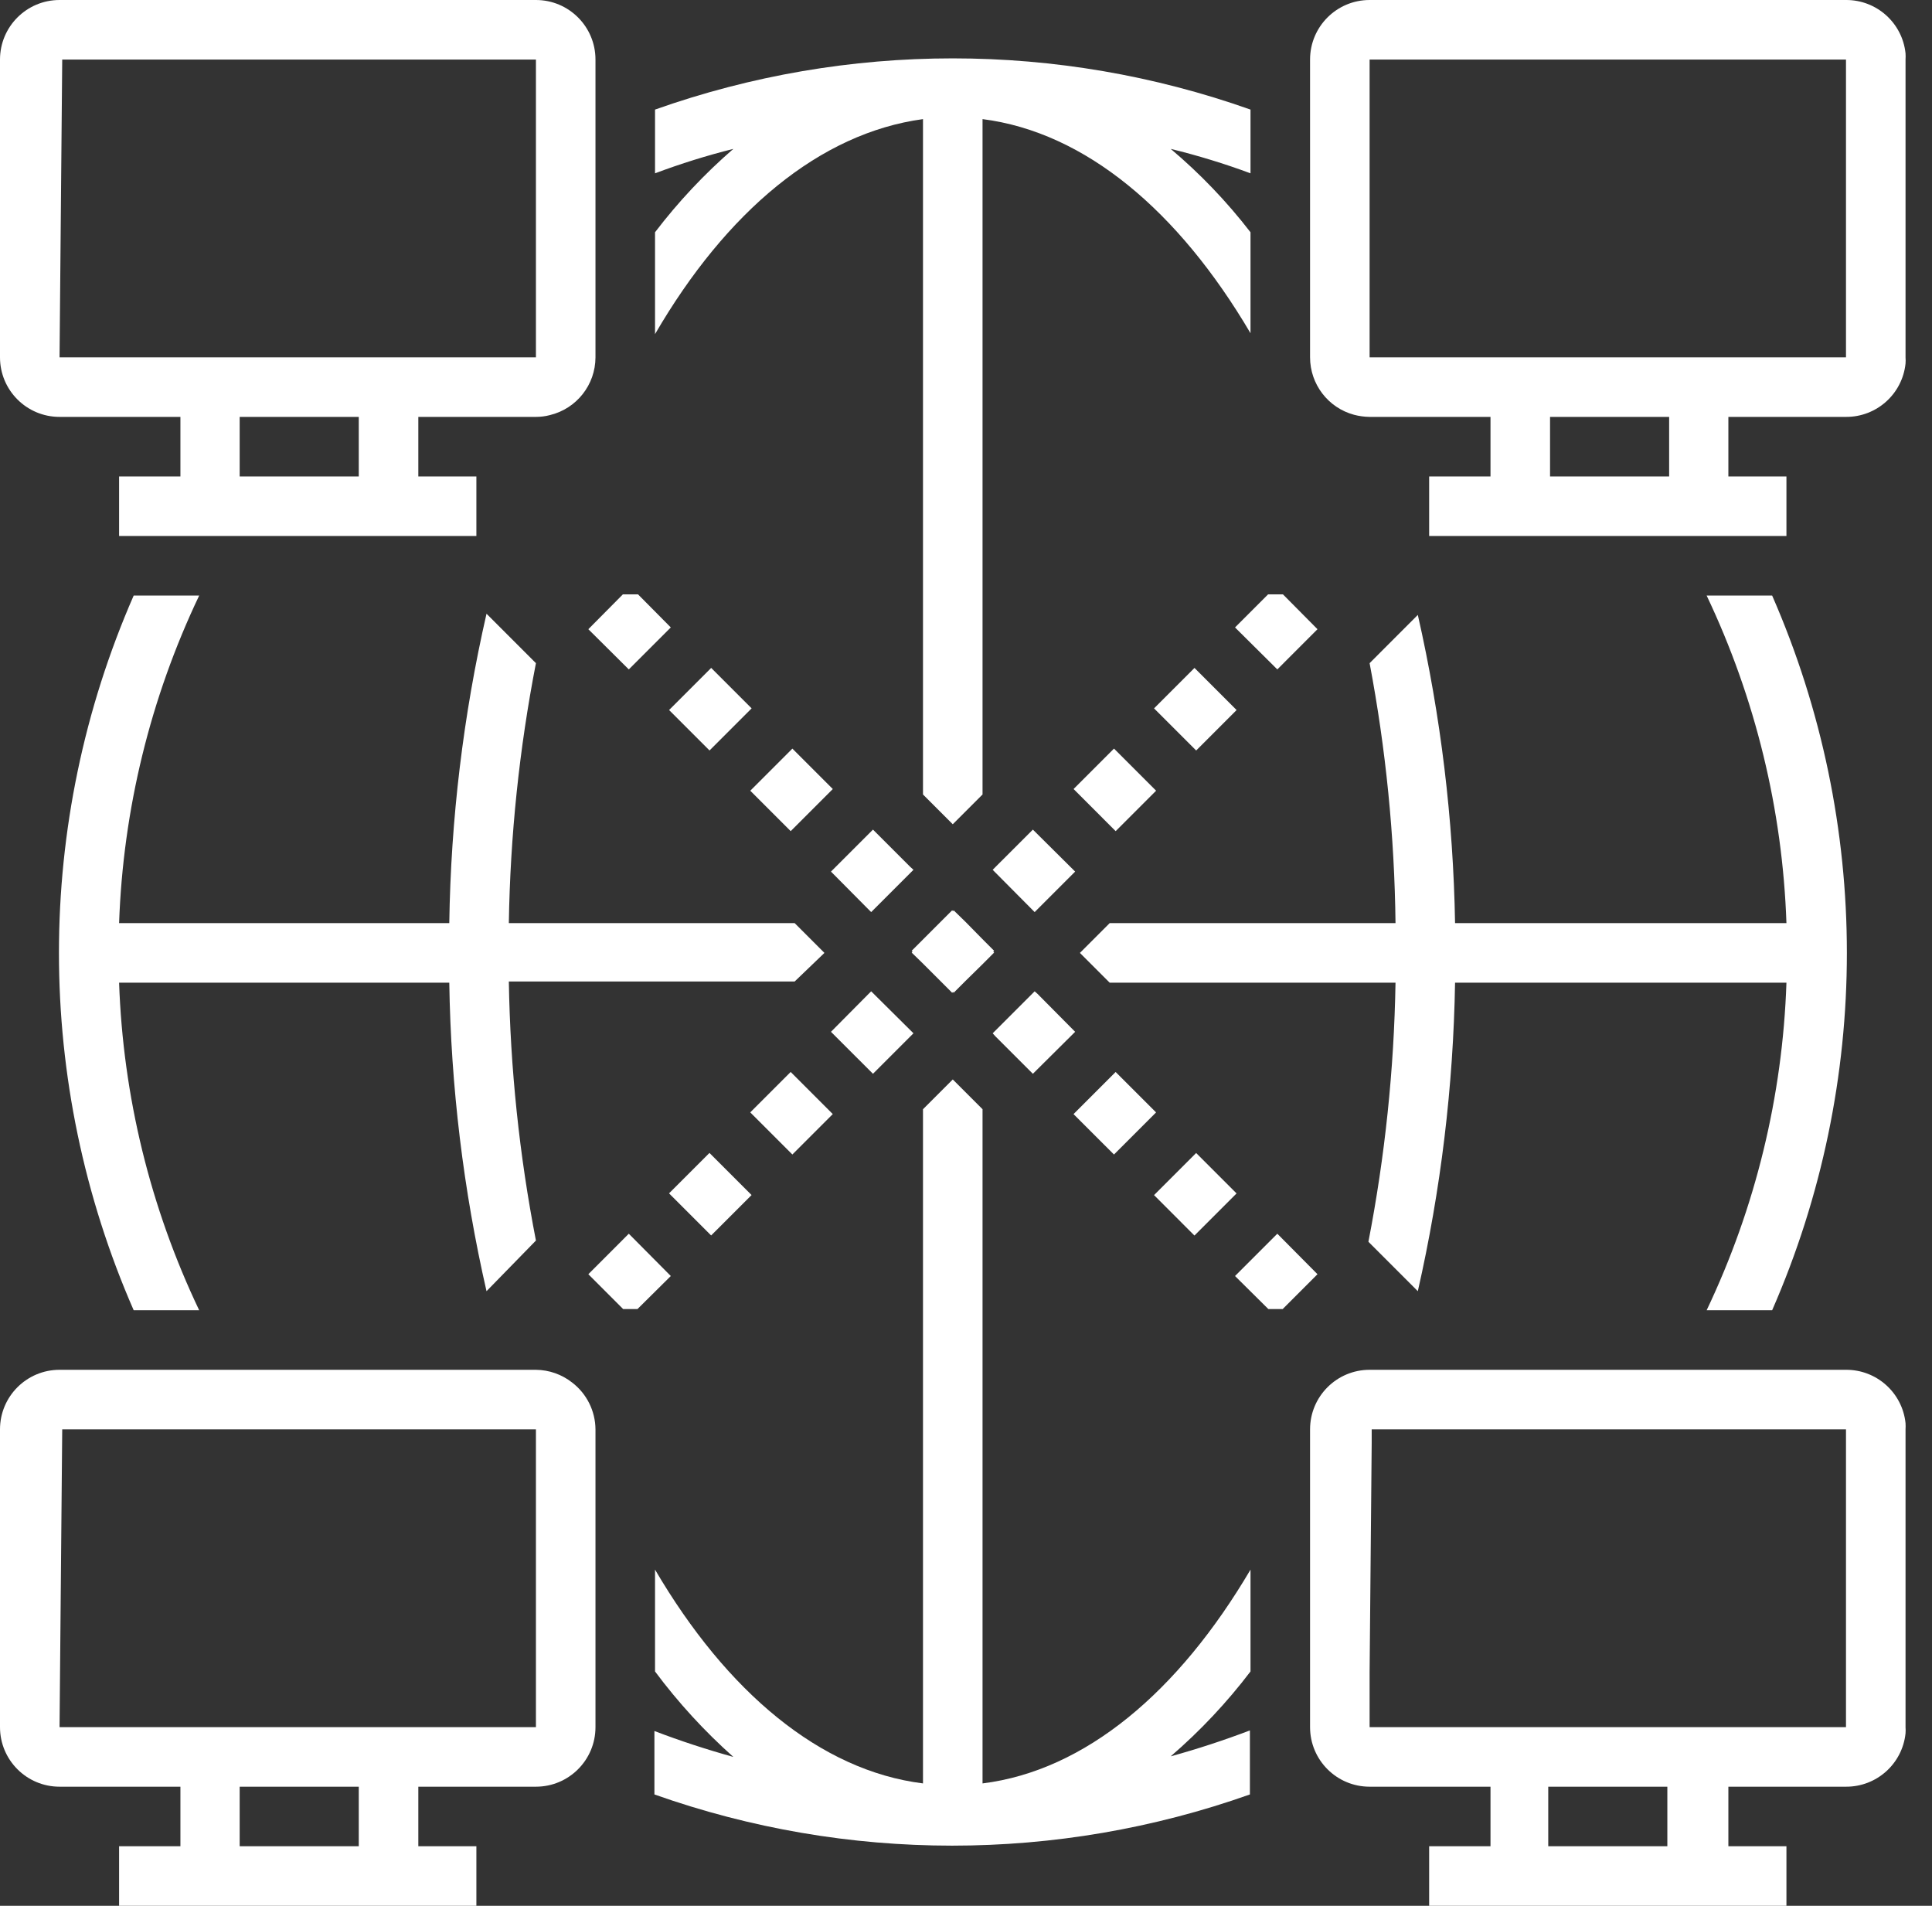 <?xml version="1.0" encoding="UTF-8"?> <svg xmlns="http://www.w3.org/2000/svg" width="73" height="72" viewBox="0 0 73 72" fill="none"><rect x="0" y="0" width="73" height="72" fill="#333333" stroke="none"/><path d="M47.25 4.14C39.972 1.56 32.028 1.56 24.75 4.14V6.548C25.718 6.184 26.706 5.876 27.709 5.625C26.617 6.571 25.625 7.626 24.75 8.775V12.623C27.439 7.999 30.971 5.029 34.875 4.5V30.015L36 31.14L37.125 30.015V4.5C41.006 4.995 44.528 7.965 47.25 12.589V8.775C46.36 7.621 45.349 6.565 44.235 5.625C45.257 5.874 46.264 6.182 47.25 6.548V4.14Z" fill="white"></path><path d="M37.125 67.376V41.906L36 40.781L34.875 41.906V67.376C30.994 66.892 27.461 63.922 24.75 59.299V63.146C25.624 64.32 26.616 65.402 27.709 66.375C26.696 66.094 25.695 65.767 24.727 65.396V67.793C32.006 70.372 39.95 70.372 47.227 67.793V65.374C46.249 65.745 45.259 66.071 44.235 66.353C45.349 65.392 46.36 64.317 47.25 63.146V59.299C44.528 63.922 41.006 66.892 37.125 67.376Z" fill="white"></path><path d="M40.804 36L41.929 37.125H52.729C52.674 40.411 52.331 43.686 51.705 46.913L53.572 48.78C54.442 44.954 54.913 41.048 54.979 37.125H67.5C67.356 41.413 66.33 45.626 64.485 49.5H66.96C70.725 40.894 70.725 31.106 66.96 22.5H64.485C66.327 26.375 67.353 30.587 67.5 34.875H54.979C54.912 30.956 54.441 27.054 53.572 23.231L51.75 25.054C52.364 28.292 52.691 31.579 52.729 34.875H41.929L40.804 36Z" fill="white"></path><path d="M31.151 36L30.026 34.875H19.226C19.278 31.578 19.621 28.291 20.25 25.054L18.383 23.186C17.505 27.022 17.034 30.94 16.976 34.875H4.5C4.65 30.586 5.68 26.374 7.526 22.5H5.051C1.286 31.106 1.286 40.894 5.051 49.5H7.526C5.678 45.627 4.648 41.414 4.5 37.125H16.976C17.036 41.048 17.508 44.955 18.383 48.78L20.25 46.867C19.623 43.641 19.281 40.366 19.226 37.08H30.026L31.151 36Z" fill="white"></path><path d="M42.154 40.499L40.563 42.09L42.091 43.617L43.682 42.026L42.154 40.499Z" fill="white"></path><path d="M29.94 28.282L28.349 29.873L29.876 31.4L31.467 29.809L29.94 28.282Z" fill="white"></path><path d="M26.872 25.233L25.281 26.824L26.809 28.352L28.4 26.761L26.872 25.233Z" fill="white"></path><path d="M23.535 22.455L22.23 23.771L23.759 25.29L25.346 23.704L24.108 22.455H23.535Z" fill="white"></path><path d="M45.196 43.559L43.605 45.15L45.132 46.678L46.723 45.087L45.196 43.559Z" fill="white"></path><path d="M39.027 40.567L40.624 38.981L39.207 37.552L39.094 37.451L37.508 39.037L37.609 39.15L39.027 40.567Z" fill="white"></path><path d="M48.263 46.609L46.665 48.207L47.925 49.456H48.465L49.781 48.139L48.263 46.609Z" fill="white"></path><path d="M32.917 34.458L34.515 32.861L34.38 32.737L32.985 31.342L31.398 32.928L32.782 34.323L32.917 34.458Z" fill="white"></path><path d="M35.55 37.079L35.977 37.507L36.011 37.473L36.033 37.507L36.461 37.079L37.102 36.449L37.563 35.988L37.53 35.954L37.563 35.921L37.102 35.459L36.483 34.829L36.033 34.391L36.011 34.424L35.977 34.391L35.538 34.829L34.852 35.516L34.447 35.921L34.481 35.954L34.447 35.988L34.852 36.382L35.55 37.079Z" fill="white"></path><path d="M37.609 32.759L37.508 32.861L39.094 34.458L39.195 34.357L40.624 32.928L39.027 31.342L37.609 32.759Z" fill="white"></path><path d="M26.807 43.557L25.279 45.084L26.87 46.675L28.398 45.148L26.807 43.557Z" fill="white"></path><path d="M34.368 39.184L34.515 39.037L32.917 37.451L32.782 37.586L31.398 38.981L32.985 40.567L34.368 39.184Z" fill="white"></path><path d="M29.875 40.498L28.348 42.025L29.939 43.616L31.466 42.089L29.875 40.498Z" fill="white"></path><path d="M45.133 25.234L43.605 26.762L45.197 28.353L46.724 26.825L45.133 25.234Z" fill="white"></path><path d="M23.759 46.609L22.23 48.139L23.546 49.456H24.086L25.346 48.207L23.759 46.609Z" fill="white"></path><path d="M47.914 22.455L46.665 23.704L48.263 25.29L49.781 23.771L48.476 22.455H47.914Z" fill="white"></path><path d="M42.092 28.281L40.565 29.809L42.155 31.4L43.683 29.872L42.092 28.281Z" fill="white"></path><path d="M21.622 52.234C21.231 51.925 20.748 51.755 20.25 51.75H2.25C1.007 51.75 0 52.757 0 54V65.25C0 66.493 1.007 67.5 2.25 67.5H6.817V69.75H4.5V72H18V69.75H15.806V67.5H20.25C21.493 67.5 22.5 66.493 22.5 65.25V54C22.495 53.308 22.171 52.656 21.622 52.234ZM20.25 54.911V65.25H2.25L2.351 54H20.25V54.911ZM13.556 69.75H9.056V67.5H13.556V69.75Z" fill="white"></path><path d="M69.75 51.75H51.75C50.507 51.75 49.5 52.757 49.5 54V65.25C49.5 66.493 50.507 67.5 51.75 67.5H56.318V69.75H54V72H67.5V69.75H65.306V67.5H69.75C70.906 67.506 71.879 66.636 72 65.486C72.006 65.408 72.006 65.329 72 65.25V54C72.005 53.921 72.005 53.842 72 53.764C71.879 52.614 70.906 51.744 69.75 51.75ZM63 69.75H58.5V67.5H63V69.75ZM51.75 65.25V63.191L51.829 54.517V54H69.75V65.25H51.75Z" fill="white"></path><path d="M69.75 3.49251e-05H51.75C50.507 3.49251e-05 49.5 1.007 49.5 2.25V13.5C49.501 14.517 50.183 15.407 51.165 15.671C51.356 15.721 51.553 15.747 51.75 15.75H56.318V18H54V20.25H67.5V18H65.306V15.75H69.75C70.906 15.756 71.879 14.886 72 13.736C72.006 13.658 72.006 13.579 72 13.5V2.25C72.005 2.171 72.005 2.092 72 2.014C71.879 0.864 70.906 -0.006 69.75 3.49251e-05ZM63.068 15.851V18H58.568V15.75H63.068V15.851ZM61.144 13.5H51.75V8.73V6.165V2.25H69.75V13.5H61.144Z" fill="white"></path><path d="M0 2.25V13.5C0 14.743 1.007 15.75 2.25 15.75H6.817V18H4.5V20.25H18V18H15.806V15.75H20.25C20.428 15.75 20.606 15.728 20.779 15.682C21.787 15.439 22.498 14.537 22.5 13.5V2.25C22.5 1.007 21.493 0 20.25 0H2.25C1.007 0 0 1.007 0 2.25ZM20.25 6.109V13.5H2.25L2.351 2.25H20.25V6.109ZM13.556 18H9.056V15.75H13.556V18Z" fill="white"></path></svg> 